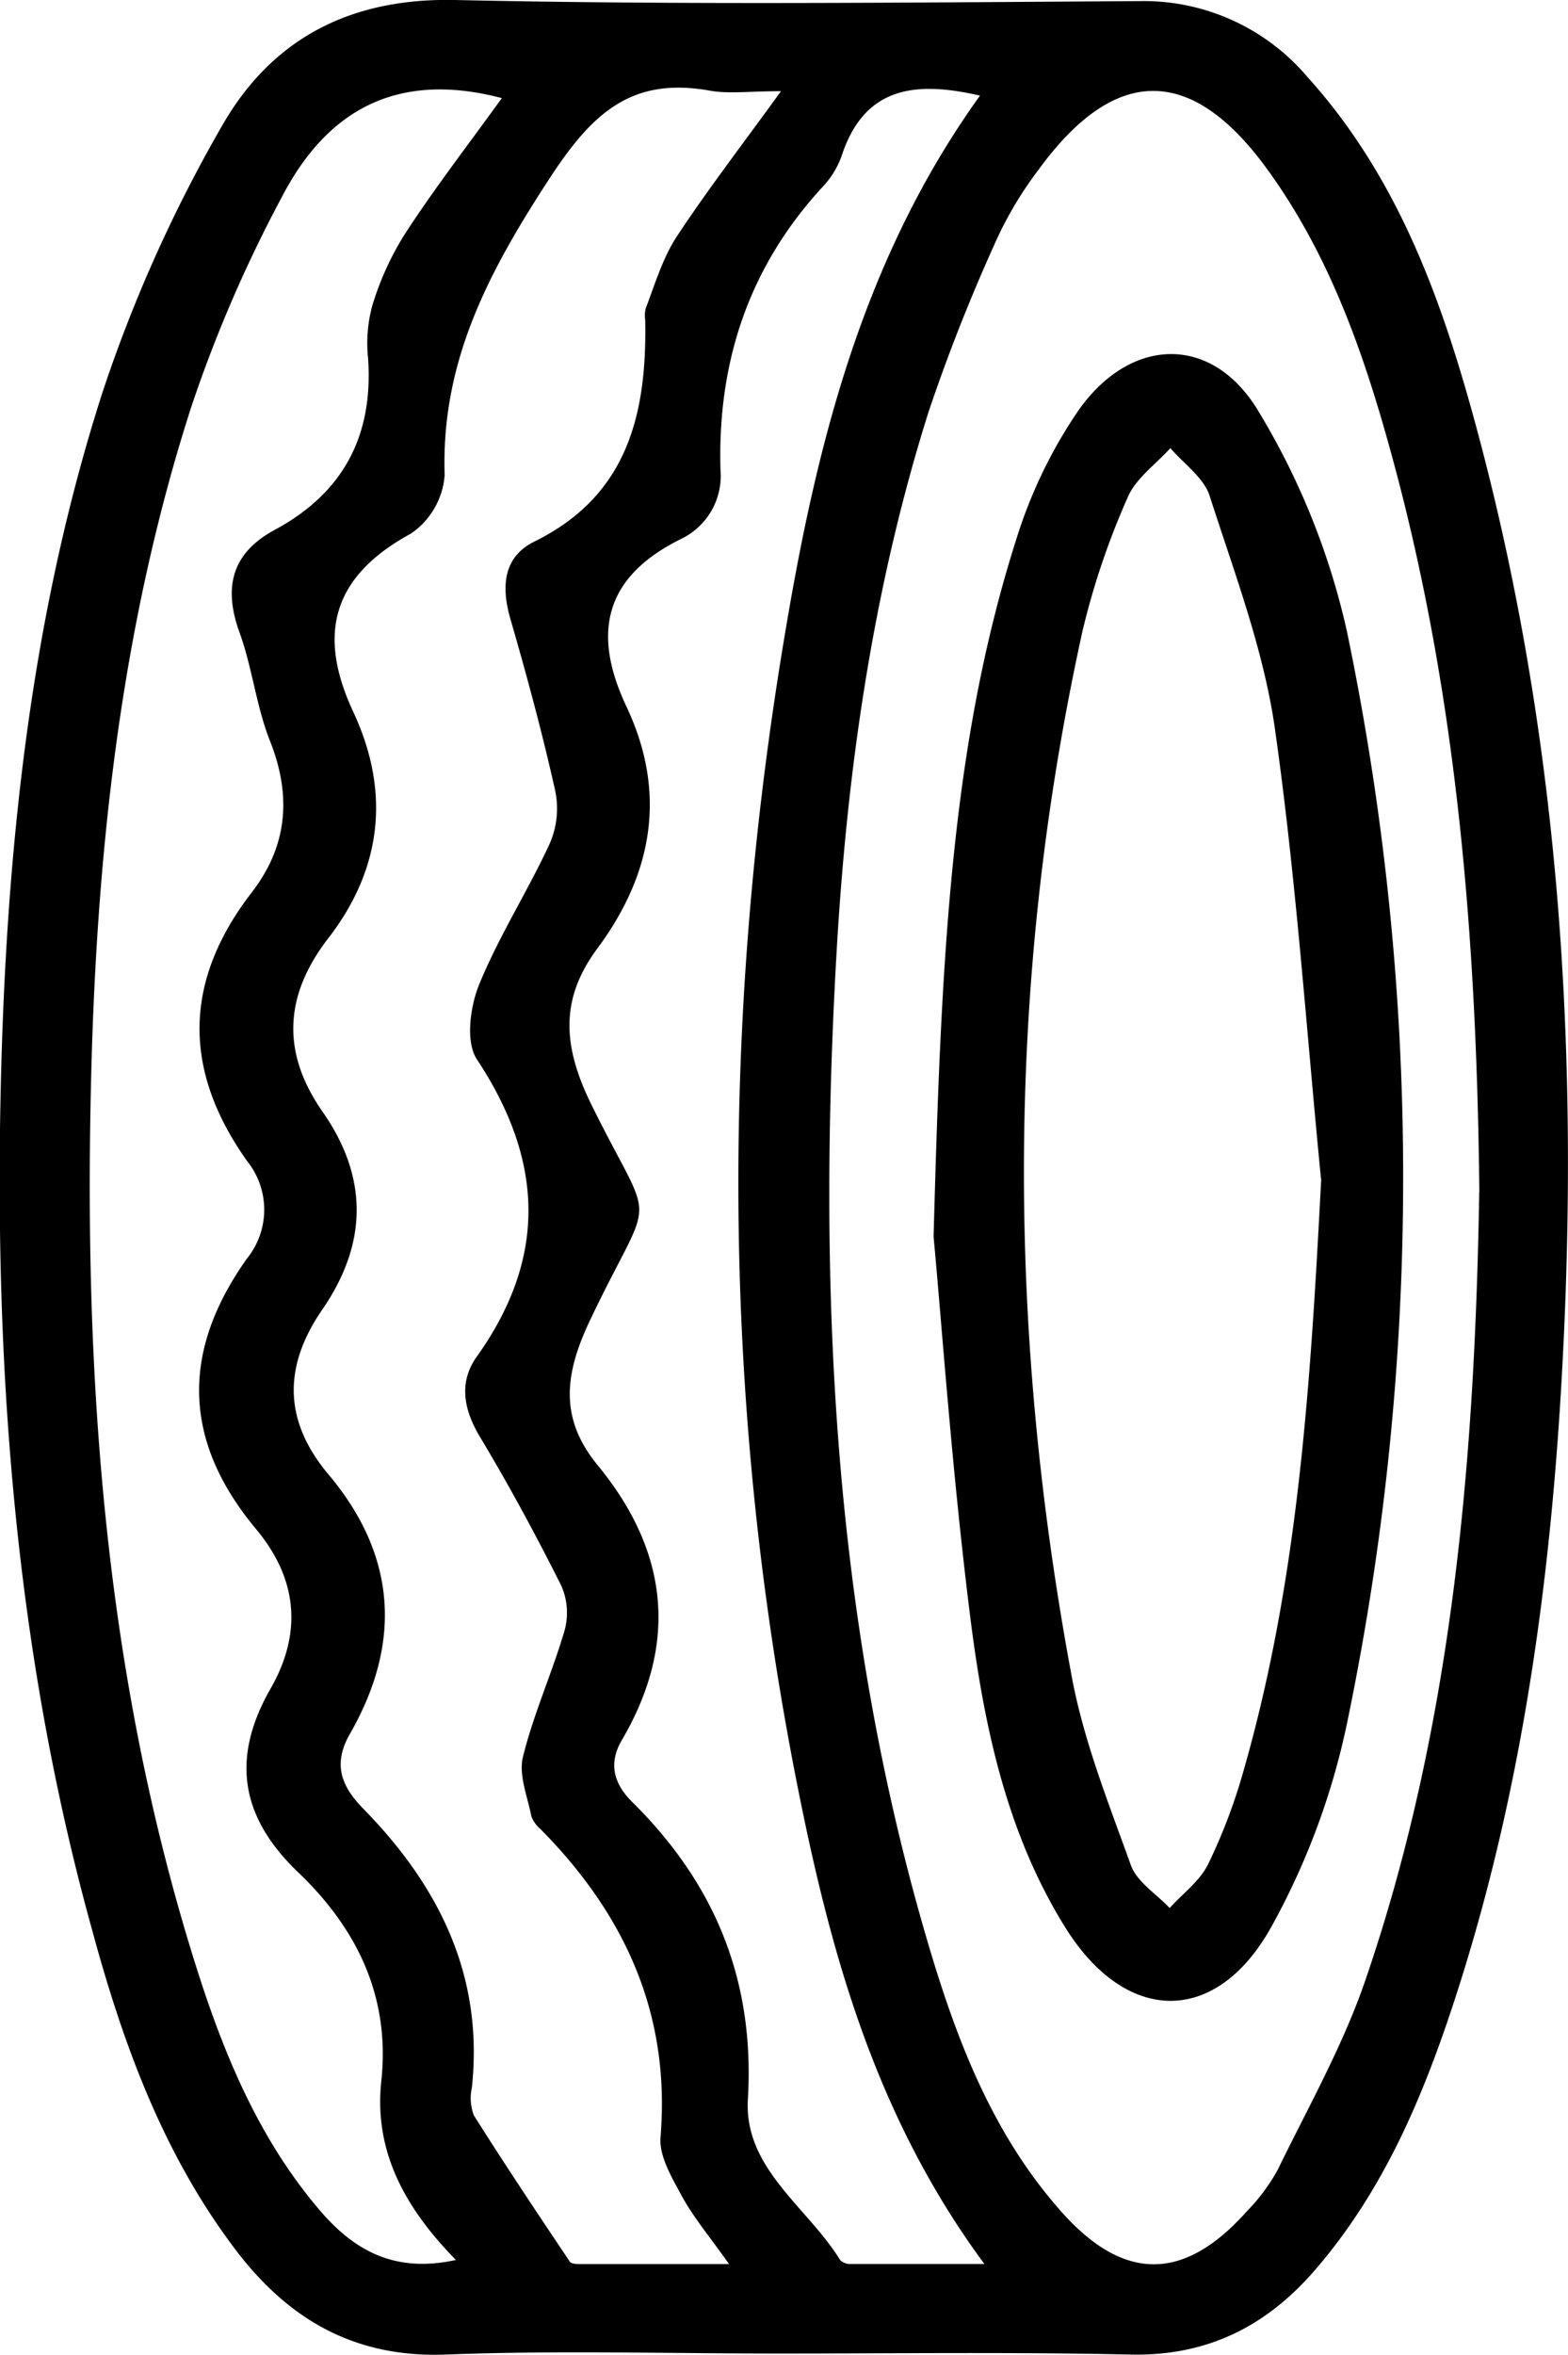 <svg xmlns="http://www.w3.org/2000/svg" viewBox="0 0 169.97 255.17"><g id="Layer_2" data-name="Layer 2"><g id="Layer_1-2" data-name="Layer 1"><path d="M84.36,255c-12,0-24-.35-36,.11-10.15.39-17.38-4-23.13-11.76C17.59,233.12,13.3,221.33,10,209.16,2.1,180.72-.37,151.64,0,122.29c.38-27,2.79-53.82,11.07-79.66a156.08,156.08,0,0,1,13-29C29.43,4.26,37.87-.24,49.32,0,74,.55,98.78.27,123.52.12a23.25,23.25,0,0,1,18.16,8.17c10.14,11.2,14.91,25,18.68,39.22,8.32,31.38,10.61,63.39,9.23,95.7-1.06,24.76-4.07,49.24-11.74,72.95-3.48,10.77-7.8,21.13-15.33,29.82-5.26,6.08-11.67,9.32-20,9.13C109.83,254.83,97.09,255,84.36,255Zm76-125.91C160.07,102,158,76.51,151.47,51.6c-3.1-11.75-6.86-23.32-14.13-33.3-8.23-11.32-16.52-11.24-24.77.1a40,40,0,0,0-4.51,7.5,196,196,0,0,0-7.4,18.71c-6.06,19.2-8.87,39-10,59-2,35.38-.46,70.47,9.31,104.77,3.21,11.26,7.14,22.36,15.14,31.32,6.76,7.57,13.28,7.46,20-.06a20.75,20.75,0,0,0,3.4-4.56c3.31-6.8,7.09-13.48,9.52-20.6C157.66,186.37,159.88,157.11,160.35,129.13ZM84.66,9.88c-3.47,0-5.66.31-7.72-.06C68.68,8.35,64.4,12,59.79,19c-6.66,10.16-12,20-11.59,32.47a8.41,8.41,0,0,1-3.67,6.35c-8.44,4.6-10.2,10.82-6.24,19.3,4.05,8.68,3.13,17-2.73,24.57-4.75,6.16-5.07,12.34-.61,18.74,5,7.15,4.9,14.3,0,21.44-4.22,6.11-4.27,12,.63,17.85,7.43,8.81,8,18.3,2.34,28.16-1.88,3.3-.9,5.68,1.46,8.09,8.22,8.39,13.07,18.11,11.77,30.23a5.18,5.18,0,0,0,.22,3c3.37,5.35,6.89,10.61,10.41,15.86.17.25.83.25,1.25.25,5.06,0,10.12,0,16,0-2.06-2.93-3.83-5-5.14-7.41-1.08-2-2.46-4.3-2.29-6.35,1.1-13.32-3.86-24.12-13-33.36a3.36,3.36,0,0,1-1-1.4c-.42-2.14-1.4-4.49-.91-6.45,1.15-4.66,3.17-9.1,4.52-13.72a7.25,7.25,0,0,0-.38-4.84c-2.75-5.48-5.68-10.9-8.84-16.16-1.78-3-2.25-5.92-.3-8.64,7.69-10.79,7.22-21.29,0-32.21-1.24-1.88-.73-5.7.25-8.1,2.15-5.26,5.27-10.11,7.66-15.29a9.53,9.53,0,0,0,.59-5.68c-1.4-6.27-3.08-12.49-4.87-18.66-1-3.51-.78-6.69,2.62-8.37,10.16-5,12.19-13.9,12-24A3.3,3.3,0,0,1,70,33.4C71,30.79,71.82,28,73.34,25.66,76.67,20.6,80.39,15.78,84.66,9.88Zm-30.26.75C42.76,7.57,35.33,12.22,30.61,21.24A147.14,147.14,0,0,0,20.73,44.1C13,68.09,10.4,92.92,9.85,118c-.7,31.42,1.51,62.53,10.71,92.81,3.11,10.25,6.93,20.22,14,28.55,3.66,4.33,8.07,7,14.86,5.5-5.49-5.6-8.9-11.72-8.09-19.36,1-9.15-2.64-16.55-9-22.63s-7.25-12.47-3-19.91c3.49-6.1,2.89-11.92-1.55-17.26-8-9.56-8.17-19.29-1-29.35a8.42,8.42,0,0,0,0-10.56c-7-9.86-6.91-19.51.54-29.14,3.84-5,4.31-10.42,1.95-16.36-1.5-3.78-1.93-8-3.32-11.8-1.77-4.91-.79-8.59,3.83-11.08,7.43-4,10.7-10.19,10.12-18.58a15.54,15.54,0,0,1,.44-5.66,31.75,31.75,0,0,1,3.47-7.69C47,20.54,50.66,15.81,54.4,10.63Zm51.83-.27c-7-1.61-12.53-1-15,6.54a9.56,9.56,0,0,1-2.06,3.35c-8,8.67-11.41,19-11.07,30.66a7.58,7.58,0,0,1-4.33,7.51c-8.22,4.09-9.64,10.12-5.87,18.12,4.41,9.33,2.89,18.09-3.15,26.23-4.07,5.48-3.75,10.55-.69,16.82,7,14.22,6.94,8.73,0,23.24-2.82,5.87-3.55,10.73.74,15.94,7.64,9.3,8.78,19.24,2.6,29.78-1.48,2.53-.85,4.72,1.11,6.67,9,8.88,13.32,19.35,12.56,32.22-.45,7.51,6.48,11.7,10,17.43a1.57,1.57,0,0,0,1.17.43c4.58,0,9.16,0,14.47,0-10.76-14.56-15.76-30.56-19.29-47.06-9.25-43.3-9.61-86.84-2.19-130.4C88.65,47.63,93.69,27.8,106.23,10.36Z"/><path d="M101.2,134c.82-29.77,1.8-53.14,9-75.68a52.2,52.2,0,0,1,6.61-13.72c5.67-8.18,14.6-8.45,19.63,0A79.3,79.3,0,0,1,146,68.38a290.31,290.31,0,0,1,0,118.41,78.7,78.7,0,0,1-8.2,22c-6,10.76-15.76,10.53-22.29.1-6.34-10.14-8.8-21.68-10.28-33.25C103.21,159.71,102.11,143.67,101.2,134Zm42-6.23c-1.6-16.28-2.7-32.63-5-48.81-1.22-8.57-4.4-16.9-7.07-25.22-.64-2-2.8-3.47-4.26-5.19-1.58,1.76-3.75,3.27-4.63,5.34a83,83,0,0,0-4.9,14.49c-8.3,37.67-8.22,75.48-1.16,113.29,1.3,7,4,13.72,6.41,20.43.66,1.81,2.76,3.1,4.2,4.63,1.42-1.57,3.27-2.92,4.17-4.75a61,61,0,0,0,3.87-10.23C140.82,170.83,142.08,149.4,143.22,127.73Z"/></g></g></svg>